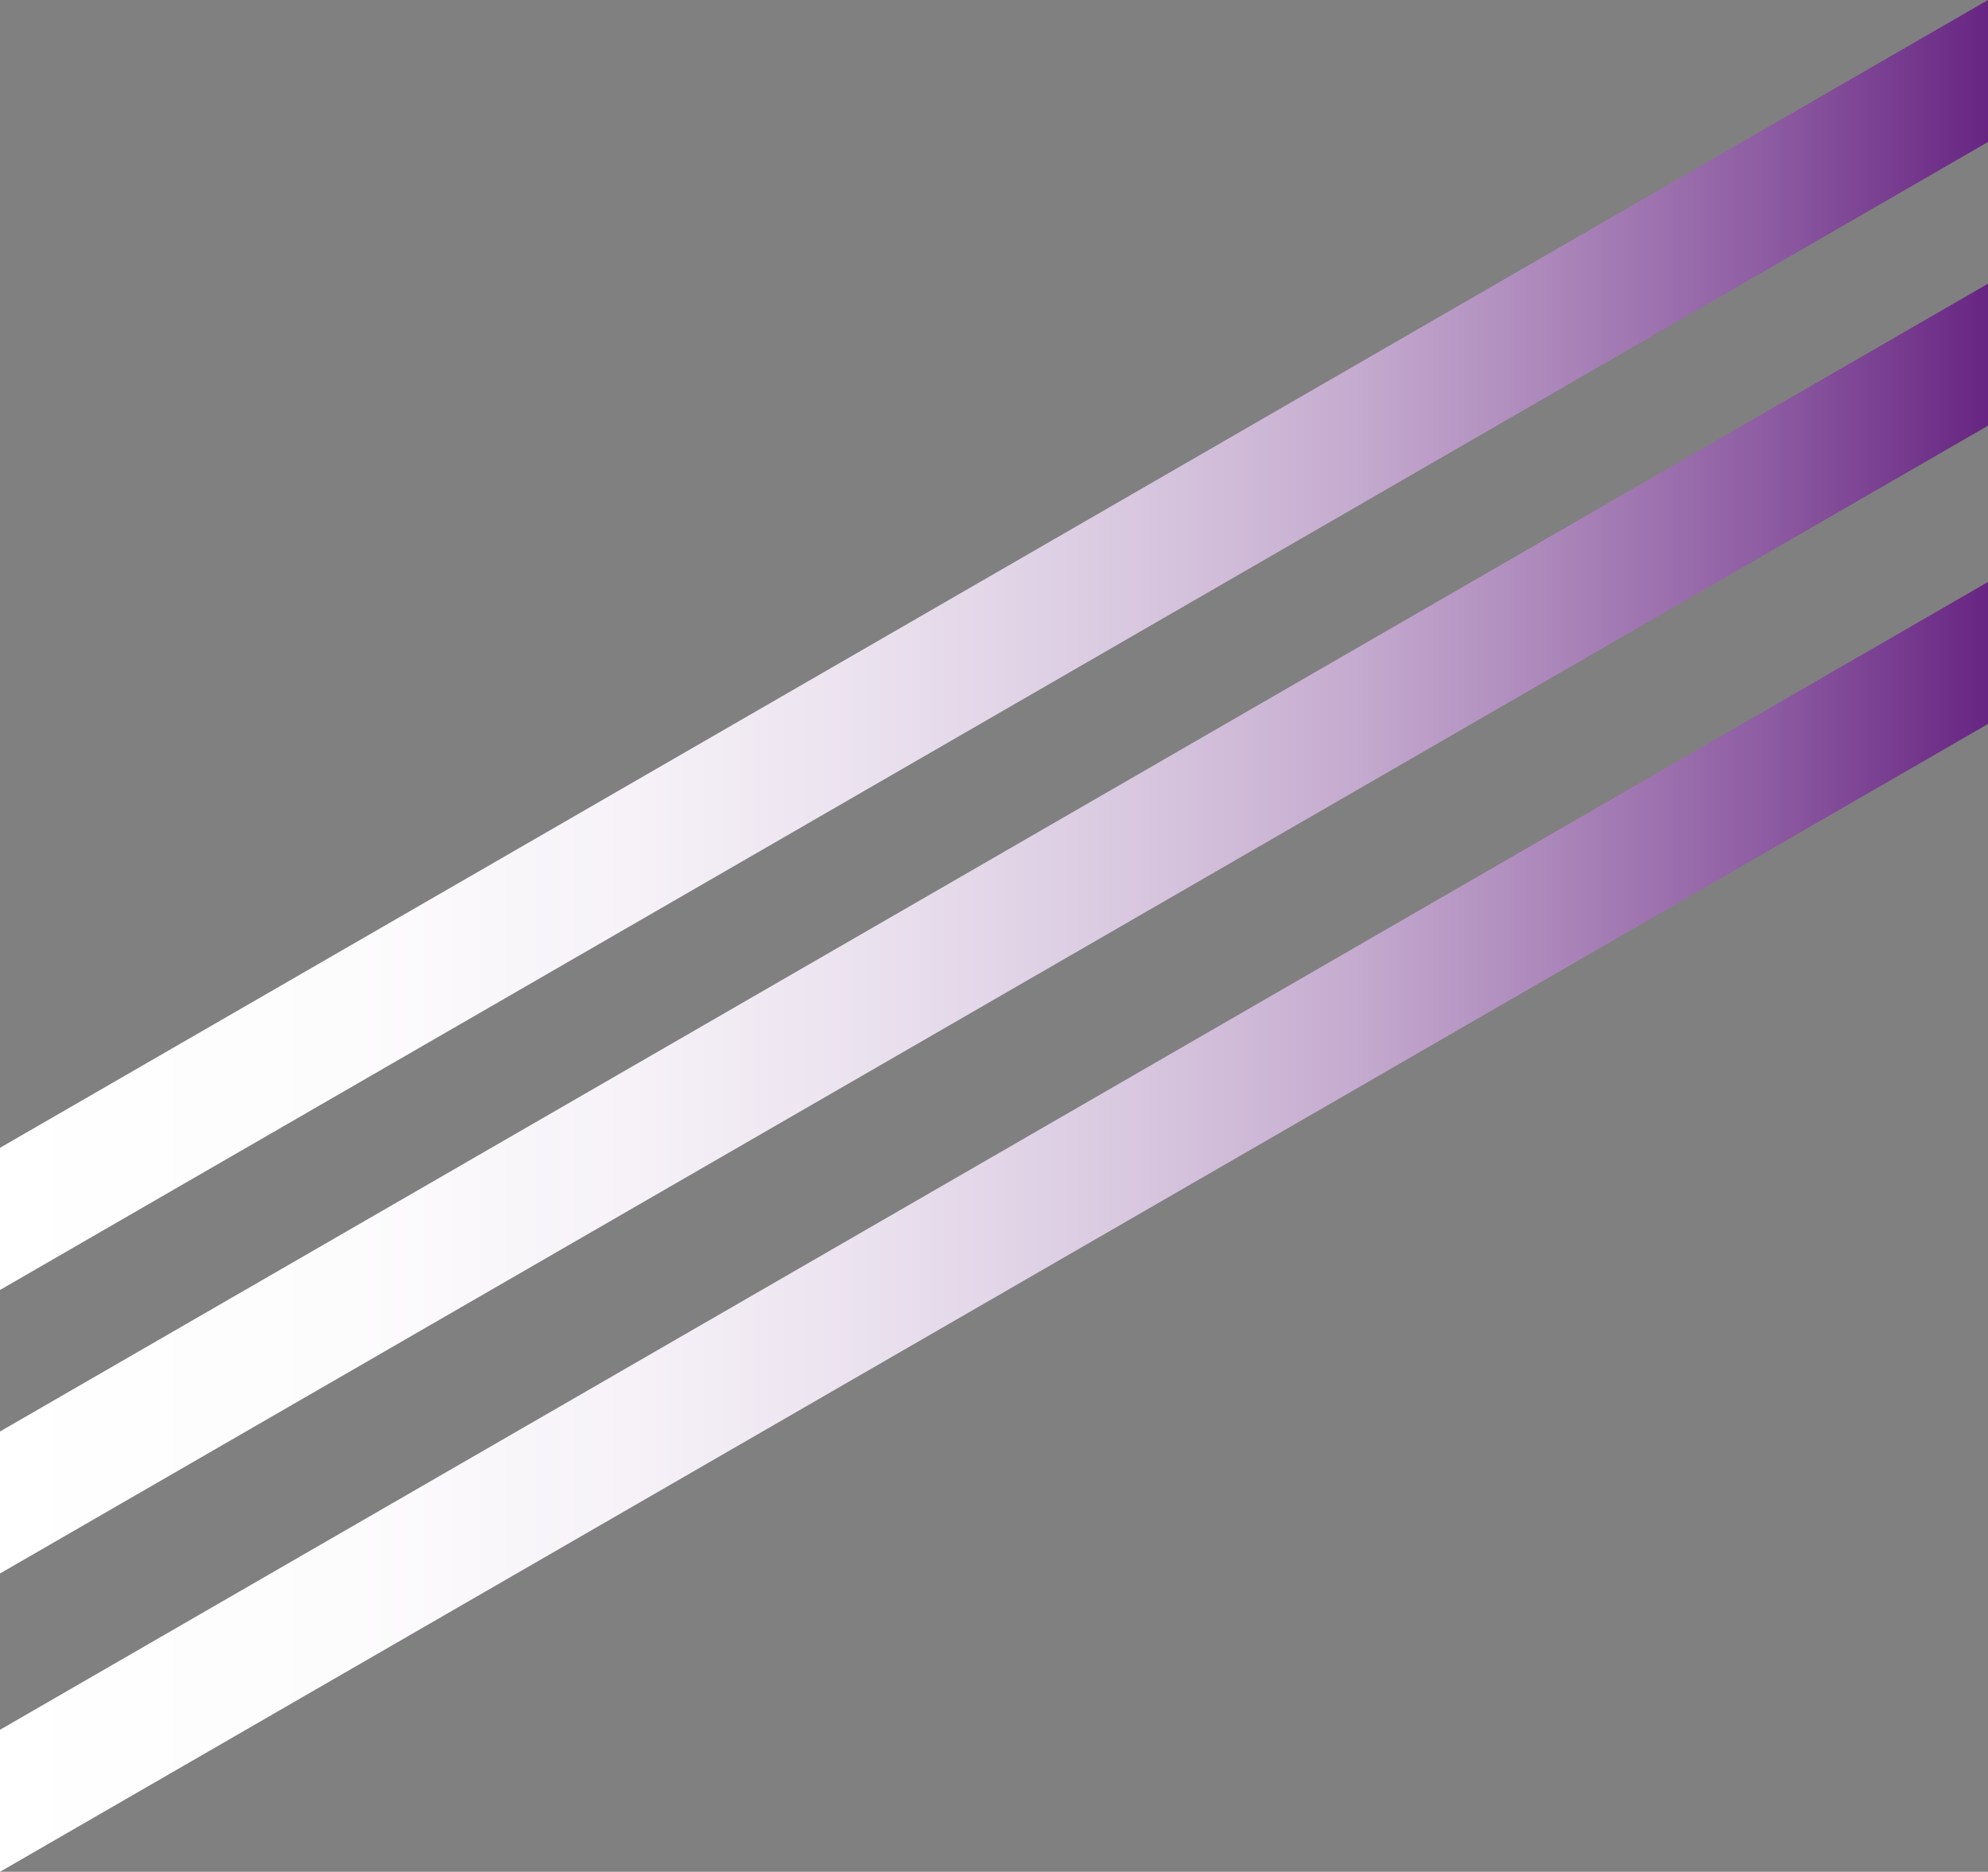 <?xml version="1.0" encoding="utf-8"?><svg xmlns="http://www.w3.org/2000/svg" xmlns:xlink="http://www.w3.org/1999/xlink" viewBox="0 0 129.37 121.8"><rect x="0" y="0" width="129.37" height="121.8" fill="#808080" stroke="none"/><defs><style>.cls-1{fill:none;}.cls-2{clip-path:url(#clip-path);}.cls-3{fill:url(#linear-gradient);}.cls-4{clip-path:url(#clip-path-2);}.cls-5{fill:url(#linear-gradient-2);}.cls-6{clip-path:url(#clip-path-3);}.cls-7{fill:url(#linear-gradient-3);}</style><clipPath id="clip-path" transform="translate(0 0)"><polygon class="cls-1" points="0 112.56 0 121.8 129.37 47.11 129.37 37.87 0 112.56"/></clipPath><linearGradient id="linear-gradient" y1="121.8" x2="1" y2="121.8" gradientTransform="matrix(129.37, 0, 0, -129.37, 0, 15837.66)" gradientUnits="userSpaceOnUse"><stop offset="0" stop-color="#fff"/><stop offset="0.18" stop-color="#fdfcfd"/><stop offset="0.32" stop-color="#f6f2f8"/><stop offset="0.44" stop-color="#eae1ee"/><stop offset="0.56" stop-color="#dacae1"/><stop offset="0.68" stop-color="#c5abcf"/><stop offset="0.78" stop-color="#ab86ba"/><stop offset="0.89" stop-color="#8c5aa1"/><stop offset="0.99" stop-color="#692884"/><stop offset="1" stop-color="#662482"/></linearGradient><clipPath id="clip-path-2" transform="translate(0 0)"><polygon class="cls-1" points="0 93.15 0 102.39 129.37 27.7 129.37 18.46 0 93.15"/></clipPath><linearGradient id="linear-gradient-2" y1="121.8" x2="1" y2="121.8" gradientTransform="matrix(129.37, 0, 0, -129.37, 0, 15818.25)" xlink:href="#linear-gradient"/><clipPath id="clip-path-3" transform="translate(0 0)"><polygon class="cls-1" points="129.37 0 0 74.69 0 83.94 129.37 9.24 129.37 0"/></clipPath><linearGradient id="linear-gradient-3" y1="121.8" x2="1" y2="121.8" gradientTransform="matrix(129.37, 0, 0, -129.37, 0, 15799.79)" xlink:href="#linear-gradient"/></defs><title>Asset 1</title><g id="Layer_2" data-name="Layer 2"><g id="Layer_1-2" data-name="Layer 1"><g class="cls-2"><rect class="cls-3" y="37.87" width="129.37" height="83.93"/></g><g class="cls-4"><rect class="cls-5" y="18.46" width="129.37" height="83.93"/></g><g class="cls-6"><rect class="cls-7" width="129.37" height="83.93"/></g></g></g></svg>